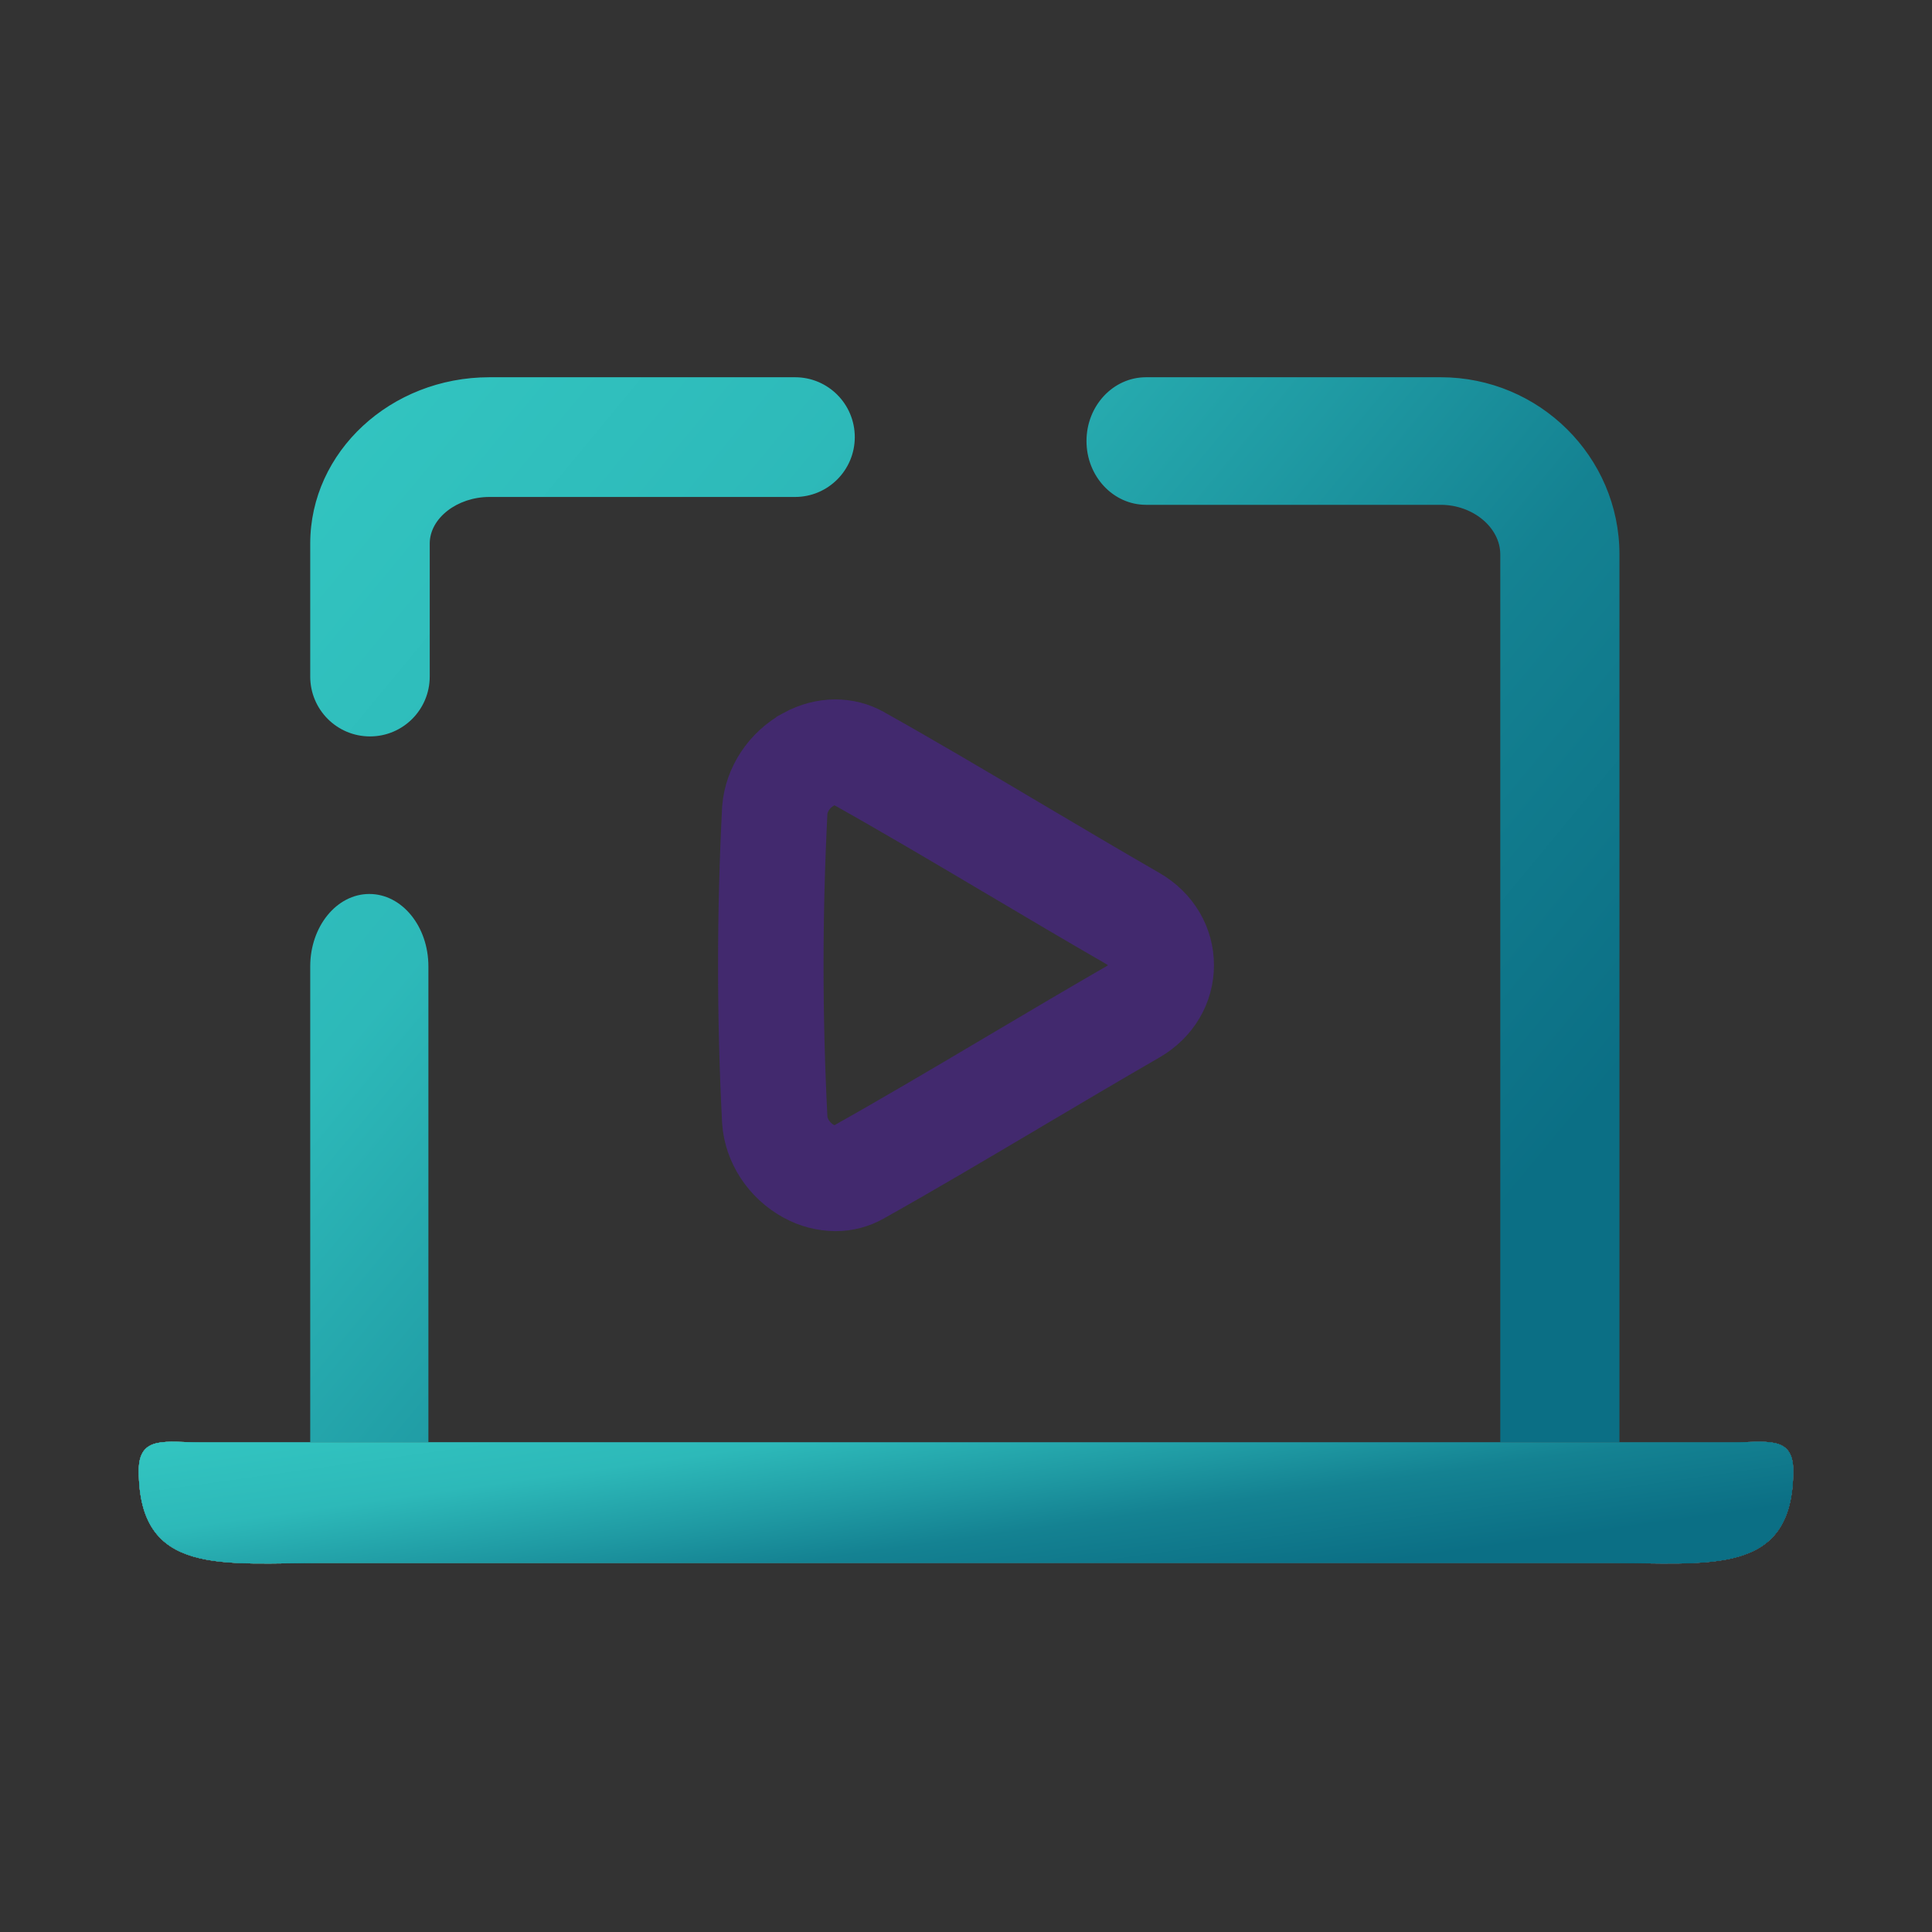 <svg width="150" height="150" viewBox="0 0 150 150" fill="none" xmlns="http://www.w3.org/2000/svg">
<rect x="0" y="0" width="150" height="150" fill="#333333" stroke="none"/>
<path fill-rule="evenodd" clip-rule="evenodd" d="M28.726 57.175C31.291 57.175 33.364 55.095 33.364 52.528V42.199C33.364 40.237 35.489 38.584 38.002 38.584H61.727C64.291 38.584 66.365 36.503 66.365 33.936C66.365 31.369 64.291 29.289 61.727 29.289H38.002C30.328 29.289 24.086 35.08 24.086 42.199V52.528C24.086 55.095 26.16 57.175 28.724 57.175H28.726ZM24.086 114.385V75.031C24.086 71.927 26.139 69.408 28.674 69.408C31.209 69.408 33.261 71.924 33.261 75.031V114.385H24.086ZM116.481 43.047V114.385H125.734V43.047C125.734 35.46 119.509 29.289 111.856 29.289H88.981C86.423 29.289 84.355 31.506 84.355 34.242C84.355 36.977 86.423 39.194 88.981 39.194H111.856C114.362 39.194 116.481 40.956 116.481 43.047Z" fill="url(#paint0_linear_285_378)"/>
<path d="M62.812 90.951L62.803 90.946L62.793 90.94C61.24 90.097 60.263 88.534 60.153 86.968C60.152 86.95 60.151 86.934 60.15 86.919C59.743 78.933 59.744 70.931 60.151 62.945L60.155 62.873C60.284 61.318 61.258 59.78 62.792 58.948L62.793 58.947C64.173 58.198 65.581 58.264 66.618 58.851L66.626 58.855L66.634 58.86C70.555 61.056 74.536 63.413 78.804 65.942L78.82 65.951C78.82 65.951 78.821 65.951 78.822 65.952C81.801 67.721 84.897 69.549 87.956 71.314L87.961 71.317C89.41 72.151 90.156 73.509 90.156 74.939C90.156 76.364 89.407 77.727 87.959 78.561L87.956 78.563C85.016 80.26 82.042 82.019 79.178 83.714L78.825 83.924L78.824 83.924C74.549 86.456 70.56 88.817 66.621 91.028L66.609 91.034C66.081 91.333 65.486 91.49 64.88 91.49C64.157 91.485 63.447 91.3 62.812 90.951Z" stroke="#42296E" stroke-width="8.191"/>
<path d="M30.031 111.988H134.413C137.075 111.988 139.227 111.411 139.227 114.167C139.227 122.425 132.748 121.347 124.783 121.347H25.217C17.252 121.347 10.773 122.425 10.773 114.167C10.773 111.409 12.927 111.988 15.587 111.988H20.401" fill="white"/>
<path d="M30.031 111.988H134.413C137.075 111.988 139.227 111.411 139.227 114.167C139.227 122.425 132.748 121.347 124.783 121.347H25.217C17.252 121.347 10.773 122.425 10.773 114.167C10.773 111.409 12.927 111.988 15.587 111.988H20.401" fill="url(#paint1_linear_285_378)"/>
<path d="M30.031 111.988H134.413C137.075 111.988 139.227 111.411 139.227 114.167C139.227 122.425 132.748 121.347 124.783 121.347H25.217C17.252 121.347 10.773 122.425 10.773 114.167C10.773 111.409 12.927 111.988 15.587 111.988H20.401" fill="url(#paint2_linear_285_378)"/>
<path d="M30.031 111.988H134.413C137.075 111.988 139.227 111.411 139.227 114.167C139.227 122.425 132.748 121.347 124.783 121.347H25.217C17.252 121.347 10.773 122.425 10.773 114.167C10.773 111.409 12.927 111.988 15.587 111.988H20.401" fill="url(#paint3_linear_285_378)"/>
<path d="M30.031 111.988H134.413C137.075 111.988 139.227 111.411 139.227 114.167C139.227 122.425 132.748 121.347 124.783 121.347H25.217C17.252 121.347 10.773 122.425 10.773 114.167C10.773 111.409 12.927 111.988 15.587 111.988H20.401" fill="url(#paint4_linear_285_378)"/>
<defs>
<linearGradient id="paint0_linear_285_378" x1="26.062" y1="34.043" x2="122.323" y2="113.587" gradientUnits="userSpaceOnUse">
<stop stop-color="#32C4C0"/>
<stop offset="0.245" stop-color="#2DB9B9"/>
<stop offset="0.461" stop-color="#1F9AA3"/>
<stop offset="0.617" stop-color="#148292"/>
<stop offset="0.867" stop-color="#0B6F85"/>
</linearGradient>
<linearGradient id="paint1_linear_285_378" x1="-0.405" y1="114.001" x2="121.351" y2="76.504" gradientUnits="userSpaceOnUse">
<stop offset="0.18" stop-color="#F27021"/>
<stop offset="0.607" stop-color="#E61E27"/>
<stop offset="1" stop-color="#922C5E"/>
</linearGradient>
<linearGradient id="paint2_linear_285_378" x1="-10.006" y1="103.301" x2="162.705" y2="103.287" gradientUnits="userSpaceOnUse">
<stop offset="0.262" stop-color="#01CDCD"/>
<stop offset="0.48" stop-color="#009898"/>
<stop offset="0.634" stop-color="#018384"/>
<stop offset="0.826" stop-color="#009191"/>
<stop offset="0.955" stop-color="#007474"/>
</linearGradient>
<linearGradient id="paint3_linear_285_378" x1="-51.445" y1="109.528" x2="-45.449" y2="148.208" gradientUnits="userSpaceOnUse">
<stop stop-color="#E7F1F3"/>
<stop offset="0.102" stop-color="#DAE9ED"/>
<stop offset="0.205" stop-color="#B3D2D9"/>
<stop offset="0.329" stop-color="#0B6F85"/>
<stop offset="0.47" stop-color="#0A6478"/>
<stop offset="0.601" stop-color="#09596A"/>
<stop offset="0.69" stop-color="#085364"/>
<stop offset="0.831" stop-color="#074350"/>
</linearGradient>
<linearGradient id="paint4_linear_285_378" x1="13.271" y1="112.465" x2="16.749" y2="137.326" gradientUnits="userSpaceOnUse">
<stop stop-color="#32C4C0"/>
<stop offset="0.245" stop-color="#2DB9B9"/>
<stop offset="0.461" stop-color="#1F9AA3"/>
<stop offset="0.617" stop-color="#148292"/>
<stop offset="0.867" stop-color="#0B6F85"/>
</linearGradient>
</defs>
</svg>
